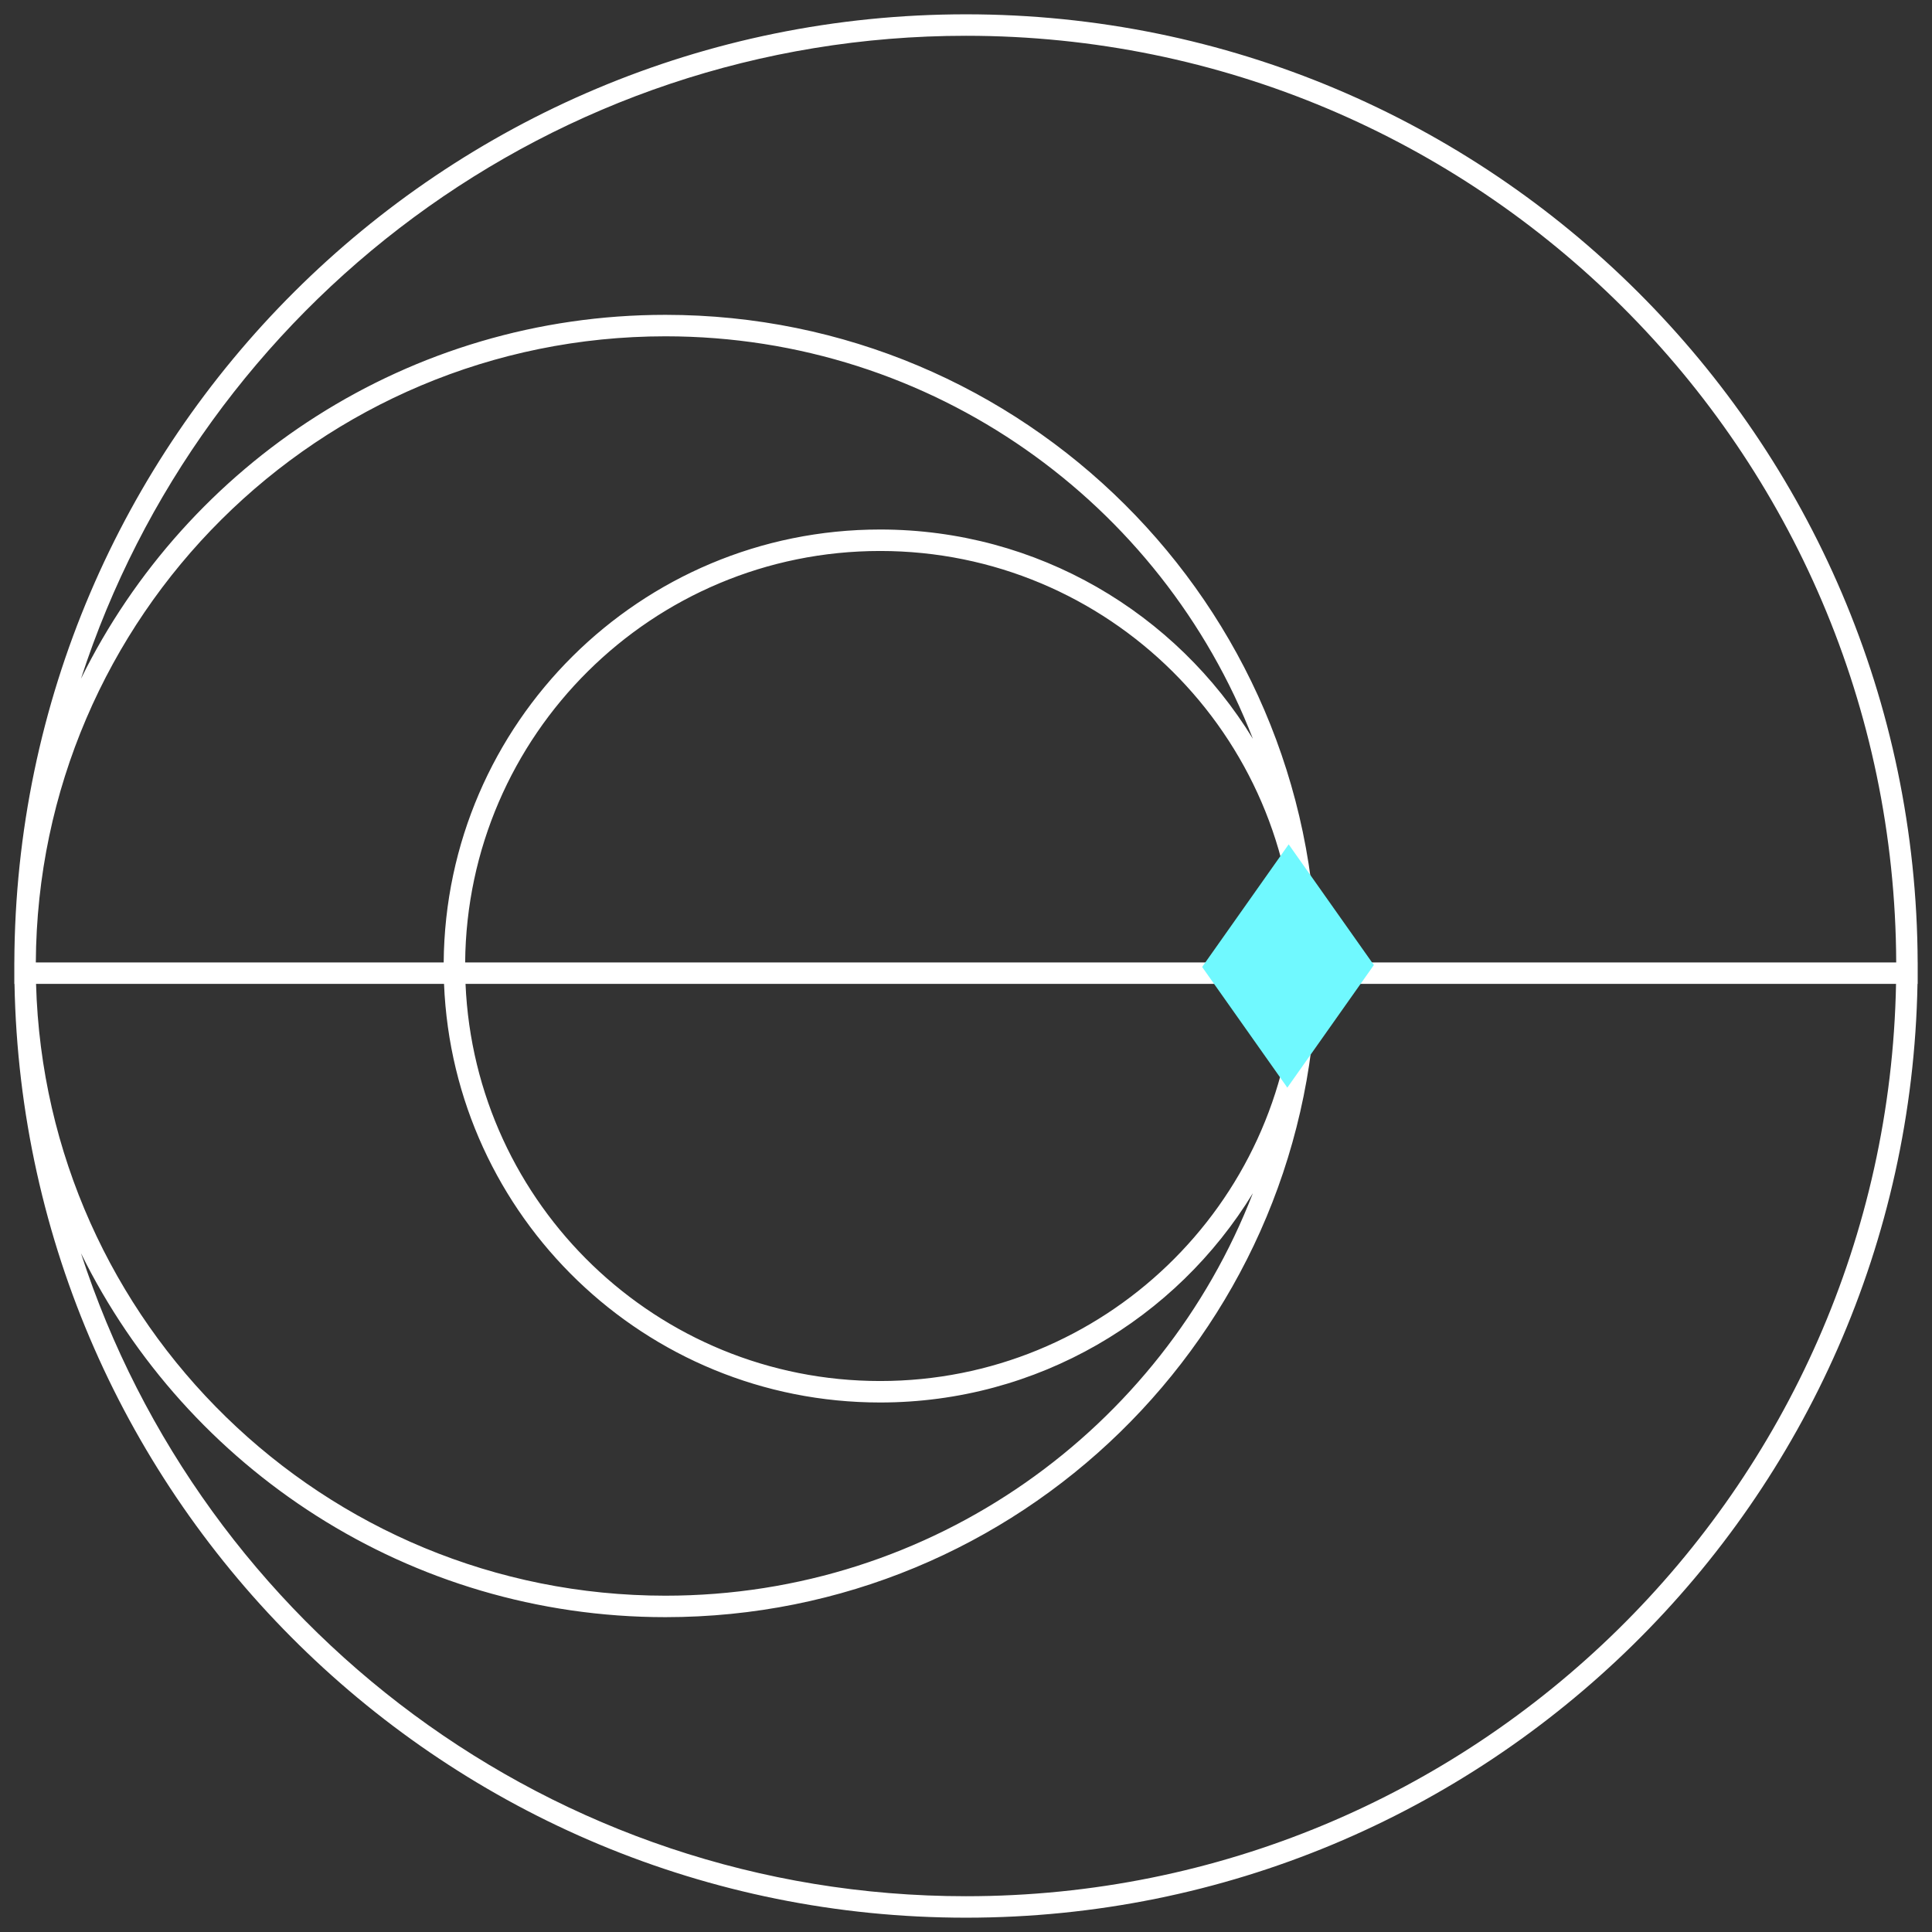 <svg width="135" height="135" viewBox="0 0 135 135" fill="none" xmlns="http://www.w3.org/2000/svg">
<rect x="0" y="0" width="135" height="135" fill="#333333" stroke="none"/>
<path fill-rule="evenodd" clip-rule="evenodd" d="M67.5 1C104.144 1 133.863 30.638 133.998 67.25H134V68.75H133.987C133.321 104.9 103.809 134 67.5 134C31.191 134 1.679 104.9 1.013 68.75H1V67.25H1.002C1.137 30.638 30.856 1 67.5 1ZM91.982 68.75C91.32 93.301 71.211 113 46.5 113C28.576 113 13.075 102.635 5.658 87.572C14.116 113.648 38.606 132.5 67.5 132.5C102.981 132.5 131.821 104.072 132.487 68.75H91.982ZM2.519 68.75C3.18 92.472 22.617 111.5 46.5 111.5C65.203 111.5 81.177 99.83 87.546 83.376C82.189 92.146 72.529 98 61.5 98C45.074 98 31.683 85.015 31.027 68.75H2.519ZM32.529 68.75C33.184 84.186 45.903 96.5 61.5 96.5C77.097 96.5 89.816 84.186 90.471 68.75H32.529ZM46.5 23.5C22.283 23.5 2.637 43.065 2.503 67.25H31.003C31.137 50.52 44.739 37 61.5 37C72.528 37 82.189 42.854 87.546 51.623C81.177 35.169 65.202 23.5 46.5 23.5ZM61.5 38.5C45.567 38.5 32.637 51.349 32.503 67.25H90.497C90.363 51.349 77.433 38.5 61.5 38.5ZM67.5 2.5C38.607 2.5 14.116 21.352 5.658 47.427C13.075 32.365 28.576 22 46.5 22C71.546 22 91.862 42.236 91.997 67.25H132.499C132.364 31.466 103.315 2.5 67.5 2.5Z" fill="white"/>
<path d="M89.953 76L84 67.567L90.047 59L96 67.433L89.953 76Z" fill="#70F9FF"/>
</svg>
